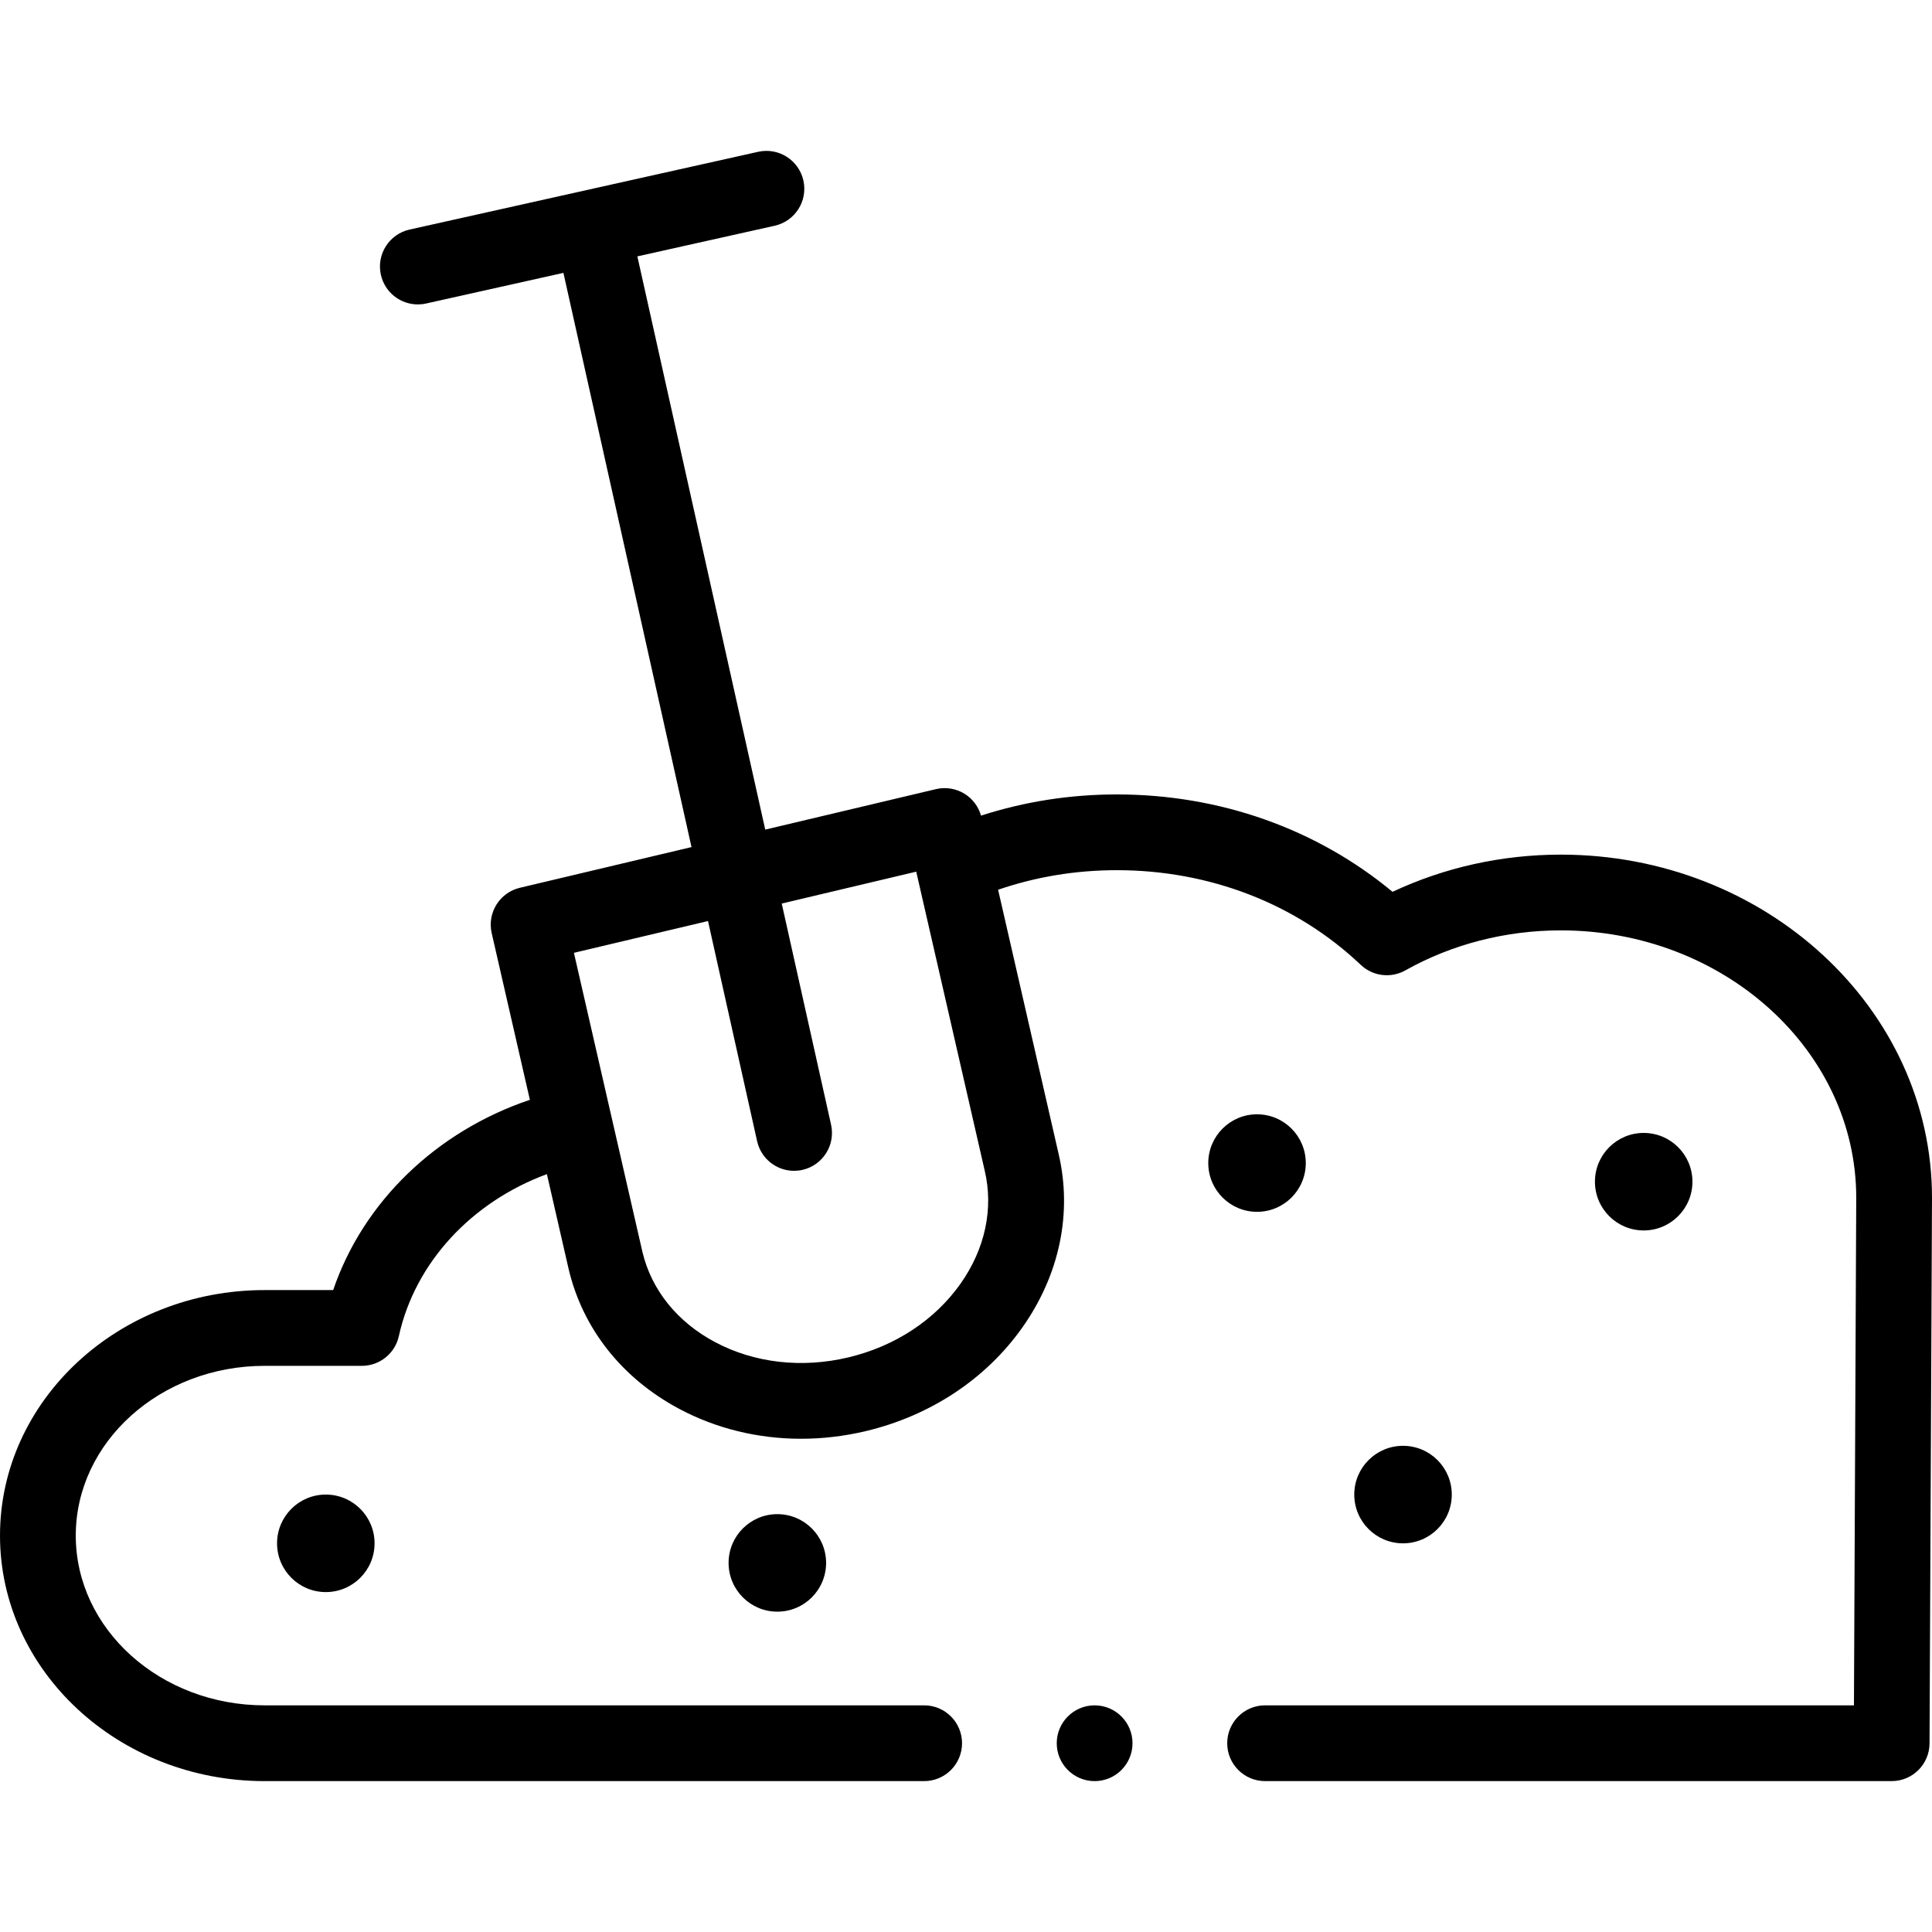 <svg xmlns="http://www.w3.org/2000/svg" width="512" viewBox="0 0 510 510" height="512" id="Capa_1"><g><path d="m412 225.601c-15.5 0-30.708 3.378-44.406 9.82-20.03-16.63-45.597-25.71-72.773-25.71-12.378 0-24.387 1.894-35.856 5.595-.68-2.382-2.21-4.439-4.324-5.753-2.263-1.408-4.994-1.854-7.588-1.238l-45.049 10.682-33.757-151.319 36.248-8.086c5.391-1.203 8.785-6.547 7.583-11.938-1.203-5.391-6.549-8.785-11.938-7.583l-92.017 20.527c-5.391 1.203-8.785 6.547-7.583 11.938 1.039 4.657 5.17 7.825 9.751 7.825.721 0 1.454-.078 2.187-.242l36.248-8.086 33.814 151.578-45.308 10.743c-5.345 1.267-8.667 6.608-7.44 11.962l10.08 44.007c-24.71 8.332-44.011 26.962-51.925 50.228h-18.107c-38.51-.001-69.84 29.073-69.84 64.809s31.33 64.81 69.84 64.81h174.114c5.523 0 10-4.477 10-10s-4.477-10-10-10h-174.114c-27.482 0-49.84-20.102-49.84-44.81s22.358-44.81 49.84-44.81h25.68c4.694 0 8.756-3.265 9.766-7.849 4.272-19.397 19.175-35.402 39.08-42.759l5.745 25.081c3.735 15.753 14.113 28.858 29.221 36.902 9.79 5.212 20.814 7.874 32.125 7.874 5.658 0 11.388-.667 17.068-2.014 17.036-4.039 31.712-13.743 41.324-27.323 9.889-13.971 13.278-30.341 9.561-46.019l-15.935-69.571c9.976-3.42 20.483-5.163 31.347-5.163 24.525 0 47.389 8.874 64.379 24.986 3.181 3.017 7.955 3.611 11.778 1.463 12.298-6.908 26.483-10.559 41.022-10.559 43.01 0 78 31.667 78 70.59 0 2.693-.456 101.82-.604 133.98h-155.443c-5.522 0-10 4.477-10 10s4.478 10 10 10h165.396c5.505 0 9.975-4.449 10-9.954.026-5.747.65-140.78.65-144.026 0-49.95-43.963-90.588-98-90.588zm-158.477 113.308c-6.799 9.605-17.316 16.501-29.614 19.417-12.298 2.917-24.792 1.476-35.179-4.055-9.965-5.306-16.77-13.78-19.143-23.788l-18.085-78.96 35.393-8.392 12.964 58.112c1.039 4.657 5.17 7.825 9.751 7.825.721 0 1.454-.078 2.187-.242 5.391-1.203 8.785-6.547 7.583-11.938l-13.022-58.372 35.504-8.418 18.068 78.885c2.39 10.083.115 20.711-6.407 29.926z"></path><circle r="10" cy="460.171" cx="288.954"></circle><circle r="12.87" cy="311.936" cx="433.892"></circle><path d="m383.233 394.53c0-7.108-5.762-12.87-12.87-12.87s-12.87 5.762-12.87 12.87 5.762 12.87 12.87 12.87 12.87-5.762 12.87-12.87z"></path><path d="m192.328 412.568c0 7.108 5.762 12.87 12.87 12.87s12.87-5.762 12.87-12.87-5.762-12.87-12.87-12.87-12.87 5.762-12.87 12.87z"></path><circle r="12.87" cy="407.4" cx="86.006"></circle><circle r="12.87" cy="307.02" cx="331.824"></circle></g></svg>